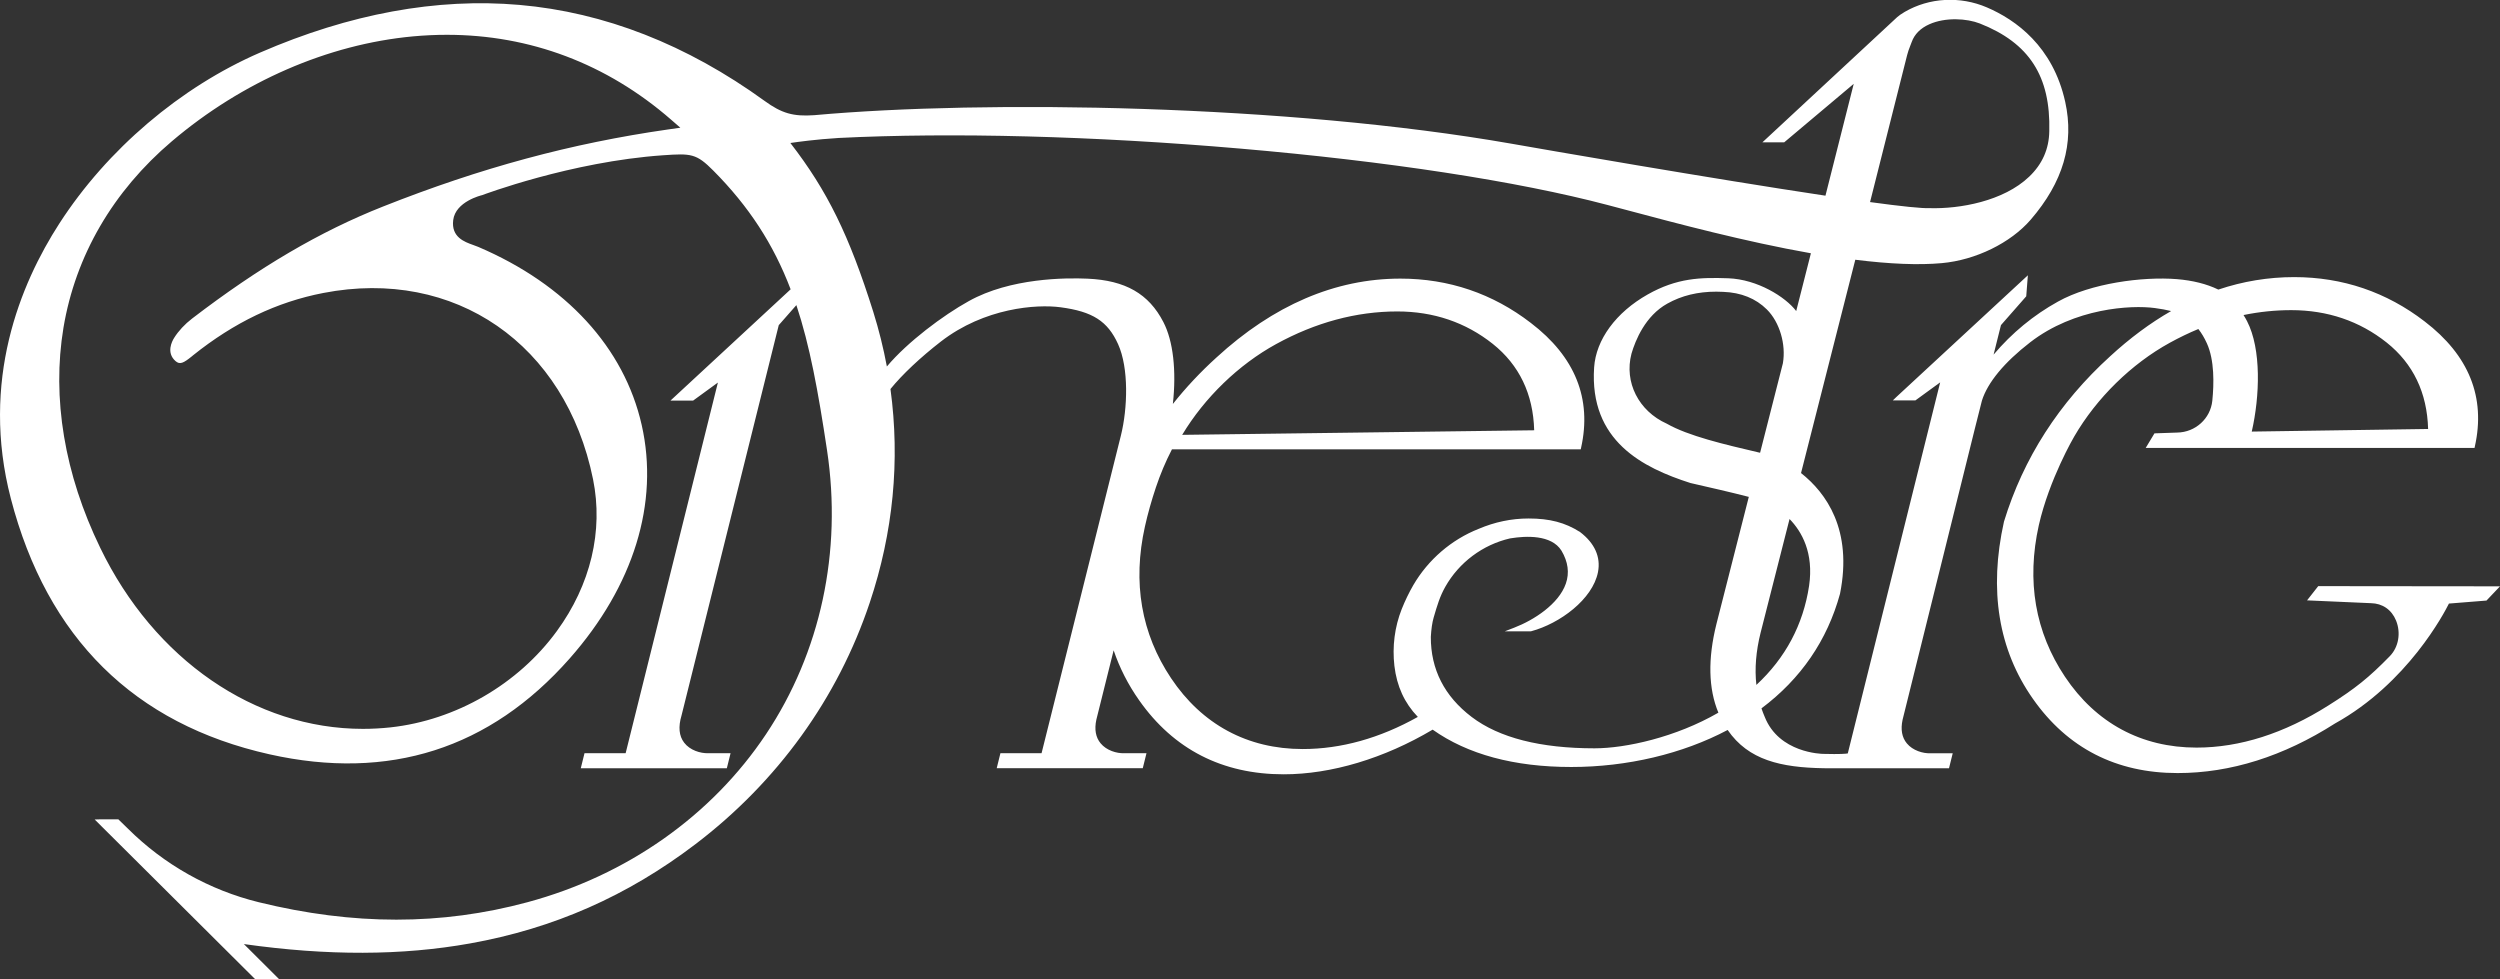 <svg xmlns="http://www.w3.org/2000/svg" xmlns:xlink="http://www.w3.org/1999/xlink" id="Livello_1" x="0px" y="0px" viewBox="0 0 3828.9 1500" style="enable-background:new 0 0 3828.9 1500;" xml:space="preserve">
<rect x="0" y="0" width="3828.9" height="1500" fill="#333333" stroke="none"/>
<style type="text/css">
	.st0{fill:#FFFFFF;}
</style>
<path class="st0" d="M3550.5,897.7l-17.1,21.8l97.8,4.3c17.7,0.3,31.7,10,38.5,26.6c7.7,18.9,3.9,40.8-9.6,54.6  c-31.9,32.7-53,49.7-94.2,75.6c-67.7,42.8-135.6,64.4-201.7,64.4c-84.5,0-154.2-37.6-201.6-108.6c-45.6-68.3-59.1-146.4-40-232.1  c16.1-70.7,53.9-135.3,54.3-135.9c34.2-58.9,87.6-111.2,146.4-143.5c14.4-7.9,29.1-15,43.6-21c4.9,6.2,9.2,13.4,13.1,22  c11.7,25.8,10.9,62,8.3,87.8c-2.8,27.4-25.9,48.4-53.8,48.8l-34.8,1.2l-13.4,22.3l503.6,0l0.5-2.3c16.8-75.2-9.1-139.6-76.9-191.4  c-58.4-45-125.7-67.9-199.9-67.9c-39.3,0-78.4,6.4-116.1,19.1c-17.9-8.7-39.3-14-63.5-16c-52.4-4.2-131.8,6.3-182.1,34.4  c-37.4,20.7-70.5,48-98.6,81.2l11.3-45.2l38.7-44.1l2.5-32.2l-201.5,186.5l-5.3,5.1h34.6l37.9-27.6l-141.5,568.3  c-2.7,0.5-11.3,1.4-37.4,0.7c-2.8,0-68.1-1.4-89.9-56.9c-1.8-4.1-3.4-8.4-4.9-12.8c60.3-45.2,100.8-104.2,120.3-175.5  c19.6-98-21.2-154.5-59.7-184.9l83.1-326.7c52.7,6.6,97.3,8.4,132.5,5.2c51.9-4.7,105.4-30.9,136.2-66.6  c49.6-57.6,66.9-116.6,52.8-180.4c-18.8-85.1-75.7-125.7-120-144.7c-41.1-17.6-88.2-15-125.8,6.9c-5.1,3-8.8,5.6-11.4,7.9  L2699.2,218h33.4l106.5-89.6l-43.3,171.3c-174.5-26.2-431.5-70.9-481.4-79.7c-342.8-60-805.8-67.2-1067.3-43.6  c-32.1,2.3-49.9-2.8-76-21.8C1052,68.3,925.6,18.8,795.4,7.5c-126.3-11-259.8,13.5-397,73c-122.2,53-234.3,148.4-307.5,261.8  C31.1,434.9-30.3,583.3,16.6,763.6c55.6,213.5,188.9,345.3,396.3,391.7c182.9,40.9,337.5-8.4,459.6-146.8  c98.1-111.2,137.3-238.2,110.3-357.6c-26.8-118.4-115.7-215.3-250.4-272.8c-2.4-1-4.9-1.9-7.7-2.9c-13.5-4.8-33.8-12.1-30.6-38.1  c3.5-28.6,43.4-38,43.8-38.1l0.4-0.1c1.3-0.5,136.5-51.4,277.2-61.1c43.1-3,51-2.7,77.1,23.6c54.3,54.7,92,112.5,118.3,181.7  l-184,170.4h34.7l37.9-27.6l-141.3,567.7h-63l-5.7,23h223.7l5.7-23l-34.3,0c-11.9,0.3-27.9-4.5-36.8-16.2c-7.9-10.3-9.2-24.2-4-41.6  L1192.7,498l27-30.7c20.5,61.8,33.3,131.3,47,222.6c23.3,154.9-9.9,309.3-93.6,434.7c-83.2,124.7-212.9,216.1-365.3,257.2  c-131.9,35.6-266.5,35.6-411.5,0c-75.7-18.6-145-57.6-200.4-112.7l-14.6-14.2H152l-7,0.2h0l75.1,74.7l0,0l171,170.2h36.7l-54.3-54.1  c128.3,18.1,241.8,17.8,346.6-1c127.9-22.9,240.7-72.6,344.9-151.9c125.8-95.7,218.2-223.7,267.1-370.1  c35.9-107.4,46.6-217.4,31.7-327.1c18-22.2,46.1-48.6,77.2-72.7c67-51.8,146.7-57.4,183.2-52.5c49.2,6.5,72.3,21.3,88.2,56.5  c16.6,36.7,14.7,98.2,4.3,140l-121.5,486.5h-63l-5.7,23h223.7l5.7-23l-34.3,0c-11.4,0.4-26.9-4.2-35.9-15.1  c-7.6-9.1-9.8-21.3-6.6-36.2l26.5-106.3c9.1,26.9,22.2,52.6,38.9,76.3c52.9,75.4,127.5,113.6,221.6,113.6  c72.8,0,153.8-24.3,228.1-68.4c53.5,37.9,124.9,57.2,212.3,57.2c85.5,0,170.5-20.1,239.5-56.7c2.2,3.1,4.2,5.8,6.2,8.3  c34,41.9,85.8,50.4,153,50.4h179.8l5.7-23l-34.3,0c-11.3,0.4-26.9-4.2-35.9-15.1c-7.6-9.1-9.8-21.3-6.6-36.2l110.7-445.9l10.8-42.8  c8.7-27.8,34.2-58.7,73.9-89.4c68-52.6,154.7-57.4,191-52.5c9.4,1.2,17.6,2.8,24.9,4.6c-31.8,18.2-63.2,41.5-93.3,69.2  c-78.3,71.1-133,156.2-162.7,253.3c-23.4,105-8.5,196.3,44.4,271.5c52.9,75.4,127.5,113.6,221.6,113.6c81,0,162.1-25.6,240.9-75.9  c111.4-61.7,167.5-169.5,174.6-183.7l57.5-4.6l20.7-21.8L3550.5,897.7z M3509.1,475c55.6,0,104.8,16.7,146.3,49.7  c40.5,32.3,61.9,76.8,63.4,132.3l-270.1,4c12.4-54.1,14.9-126.3-7.2-169.1c-1.6-3.2-3.5-6.3-5.4-9.4  C3460.4,477.5,3484.8,475,3509.1,475z M2631.8,1091.5c-65.2,37.7-142,54.6-189.7,54.6c-82.8,0-146.1-16.1-188.1-48  c-41.8-31.7-62.8-73-62.6-122.7c0.7-12.1,2.1-21.9,4.3-29.5c5.5-18.8,9.5-32.4,17.8-47.1c21.1-37.4,57.3-64.5,99.2-74.2  c0.3,0,0.8-0.1,1.4-0.2c22.3-3.6,61.9-5.9,77.4,19c10.1,17,12.4,34,6.7,50.4c-10.9,31.5-49.2,56-78.8,67.4l-14.7,5.7h39.6l0.8-0.1  c43.9-11.8,94.1-48.9,102.3-90.5c4.5-23.1-4.9-44.3-27.5-61.5c-22.8-14.5-46.4-20.7-78.8-20.7c-26.1,0-51.9,5.4-76.5,15.9  c-41.7,16.5-77.2,47.1-100,86.1c-6.6,11.4-12.6,23.8-17.8,36.8c-10.8,27.3-14.6,57.3-11.2,86.9c3.7,31.2,15.4,56.9,35.9,78.2  c-58.2,32.6-117.5,49.2-176.4,49.2c-84.5,0-154.2-37.6-201.6-108.6c-45.6-68.3-59.1-146.4-40-232.1c4.3-19.4,10-39.6,16.8-60  c6.7-20,14.9-39.6,24.6-58.3H2421l0.5-2.3c16.8-75.2-9.1-139.6-76.9-191.3c-58.4-45-125.6-67.9-199.9-67.9  c-99.6,0-194.4,40.7-281.7,120.9c-24.4,22.1-46.8,46-66.7,71.1c5.6-51.2,0.5-96.5-14.5-125.4c-22.4-43.4-58.2-63.9-116.1-66.5  c-33.5-1.5-118.3-1.2-182,34.4c-39.2,21.7-93.7,62.4-125.4,100.1c-5.3-28.3-12.3-56.4-20.8-83.6c-36.9-117.3-70.4-185.6-127-258.7  c10.8-1.6,38.5-5.5,73.9-7.7c173.4-8.7,391.6-3,614.3,16.2c225.5,19.4,425.3,50,562.8,86.3c9.4,2.5,19.5,5.2,30.2,8  c76.5,20.4,181,48.3,281.8,66.1l-22.5,88.5c-16.3-21.6-59.5-48.6-104-50.2c-42.5-1.5-78.5-0.6-123.5,24.8  c-48.5,27.4-79.2,69.2-82,111.7c-7.5,112.8,74.8,153.8,147.6,177.1l0.5,0.1c29.6,6.8,60.1,13.7,88.8,21.1l-49.6,194.8  C2615.5,1009.1,2616.5,1054.8,2631.8,1091.5z M1810.6,666c34.3-57.1,86.4-107.5,143.8-139c60.5-33.2,122.9-50,185.6-50  c55.6,0,104.8,16.7,146.3,49.7c40.5,32.3,61.9,76.8,63.4,132.3L1810.6,666z M2498.7,541.7c6-20.6,21.2-58,54.9-76.7  c22-12.3,46.6-18.3,75-18.3c3.5,0,7,0.1,10.6,0.3c27.4,1,49.9,10.1,66.9,27c19.5,19.4,29.5,53.3,24.5,82.4l-34.9,137l-1.9-0.4  c-53-12.4-107.8-25.2-141-44.1C2509.6,629.5,2487.3,585.3,2498.7,541.7z M2696.4,969.3l44.4-174.4c18.6,19.1,37.4,51.7,29.9,102.5  c-9,59.3-36.1,110.3-80.7,151.6C2687.2,1024.2,2689.4,997.4,2696.4,969.3z M2927.9,64.3c4.3-11.9,13.3-21,26.9-27.1  c24.7-11.1,57.6-9,77.5-1.2c75.7,29.9,108.5,80.8,106.3,165.1c-0.4,27-10.7,50.4-30.8,69.5c-39.4,37.7-106.5,49.5-152.2,48.2  c-11.7,0.5-42.5-2.6-91.5-9.3l56.8-225.2l0,0c1.1-4.6,2.8-9.1,4.7-14C2926.4,68.3,2927.2,66.3,2927.9,64.3z M294.2,487.9  c-11.1,8.5-20.9,19-27.5,29.6c-3.2,5.1-12.5,22.6,2.1,35.5c6.6,5.8,12,3.3,25.1-7.3l1.9-1.6c63-50.4,128.2-81.6,199.4-95.4  c201.2-39,371.1,78.3,413.1,285.4c16,79-3.7,161.6-55.5,232.5c-59.3,81.3-154.5,136.4-254.6,147.4c-14,1.5-28.3,2.3-42.3,2.3  c-165.5,0-319.7-106.2-402.4-277.3C98.7,726.1,79.3,609.5,97.2,501.9c18.4-110.2,75.8-209,166.1-285.6  c107.8-91.5,239-148.5,369.3-160.6c17.5-1.6,34.7-2.4,51.9-2.4c127.1,0,244.8,44.3,343,129.7l14.5,12.6l-19,2.7  c-147.8,21.2-286.4,58.6-436.1,117.9C490.2,354.4,397.2,409,294.2,487.9z"></path>
</svg>